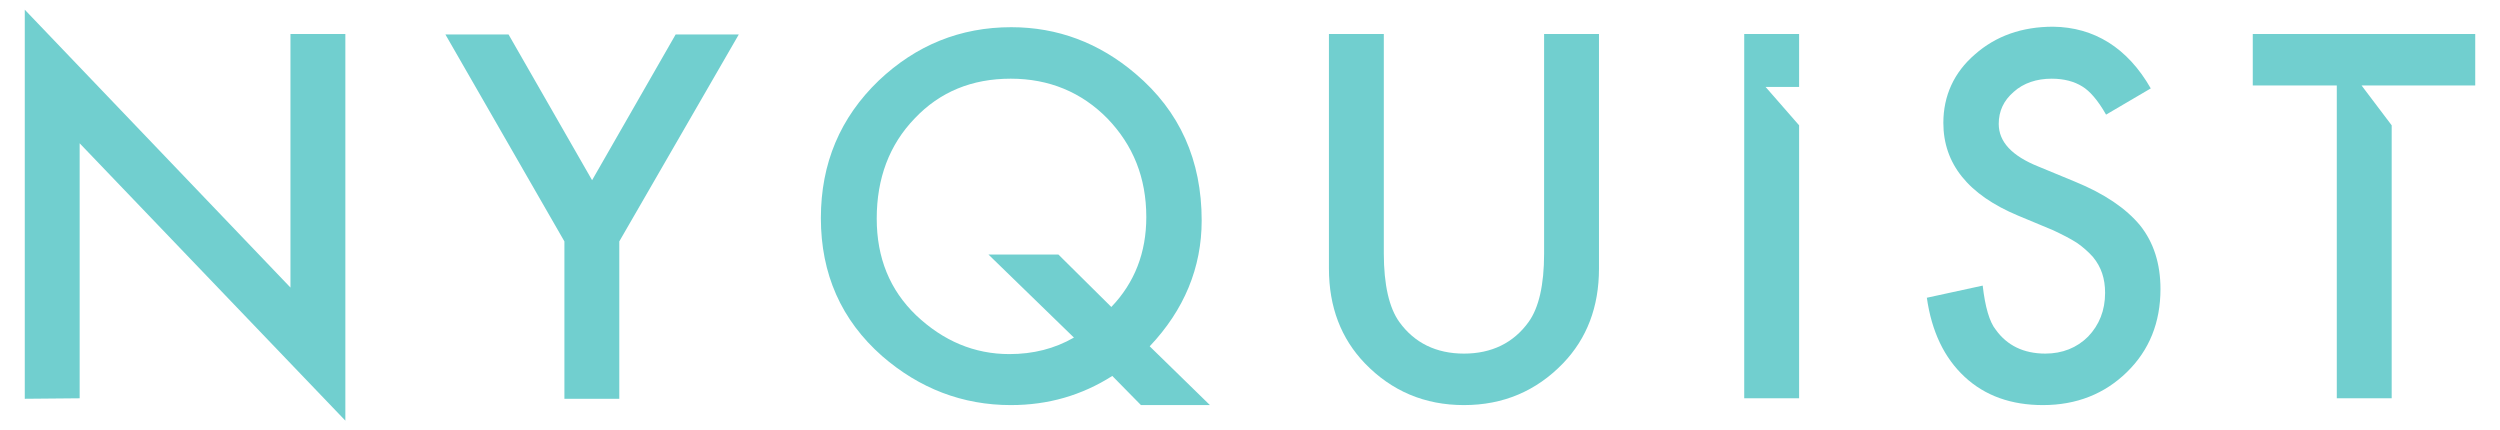 <?xml version="1.0" encoding="utf-8"?>
<!-- Generator: Adobe Illustrator 27.1.1, SVG Export Plug-In . SVG Version: 6.00 Build 0)  -->
<svg version="1.1" id="Layer_1" xmlns="http://www.w3.org/2000/svg" xmlns:xlink="http://www.w3.org/1999/xlink" x="0px" y="0px"
	 viewBox="0 0 514.7 88.5" style="enable-background:new 0 0 514.7 88.5;" xml:space="preserve">
<style type="text/css">
	.st0{fill:#71CFCF;}
</style>
<g>
	<g>
		<path class="st0" d="M5.1,82.1V2l54.7,57.2V7h11.3v79.6L16.4,29.5V82L5.1,82.1L5.1,82.1z"/>
		<path class="st0" d="M116.2,49.7L91.7,7.1h13l17.2,30l17.2-30h13l-24.6,42.6v32.4h-11.3C116.2,82.1,116.2,49.7,116.2,49.7z"/>
		<path class="st0" d="M249.1,83.4h-14.2l-5.9-6c-6.3,4-13.2,6-20.9,6c-9.9,0-18.8-3.4-26.5-10.1c-8.4-7.4-12.6-16.9-12.6-28.4
			c0-11.3,4-20.7,11.9-28.3c7.7-7.3,16.8-11,27.3-11c9.5,0,18.1,3.2,25.6,9.6c9.1,7.7,13.6,17.8,13.6,30.2c0,9.7-3.6,18.4-10.7,25.9
			L249.1,83.4z M217.9,52.4l10.9,10.8c4.8-5,7.2-11.2,7.2-18.5c0-8.1-2.7-14.8-8-20.3c-5.3-5.4-12-8.2-19.9-8.2
			c-8,0-14.6,2.7-19.8,8.2c-5.2,5.4-7.8,12.3-7.8,20.6c0,8.1,2.7,14.7,8.1,19.9c5.6,5.3,12,8,19.2,8c4.9,0,9.3-1.1,13.3-3.4
			l-17.6-17.1H217.9L217.9,52.4z"/>
		<path class="st0" d="M284.9,7v45.2c0,6.4,1.1,11.2,3.2,14.1c3.1,4.3,7.6,6.5,13.3,6.5c5.7,0,10.2-2.2,13.3-6.5
			c2.1-2.9,3.2-7.6,3.2-14.1V7h11.3v48.3c0,7.9-2.5,14.4-7.4,19.5c-5.5,5.7-12.3,8.6-20.4,8.6s-14.9-2.9-20.4-8.6
			c-4.9-5.1-7.4-11.6-7.4-19.5V7H284.9z"/>
		<path class="st0" d="M370.4,7v10.9h-6.9l6.9,7.9V82h-11.3V7H370.4L370.4,7z"/>
		<path class="st0" d="M442.8,18.2l-9.2,5.4c-1.7-3-3.4-4.9-4.9-5.8c-1.6-1-3.7-1.6-6.3-1.6c-3.1,0-5.8,0.9-7.8,2.7
			c-2.1,1.8-3.1,4-3.1,6.6c0,3.7,2.7,6.6,8.2,8.8l7.5,3.1c6.1,2.5,10.5,5.5,13.4,9c2.8,3.5,4.2,7.9,4.2,13.1
			c0,6.9-2.3,12.6-6.9,17.1s-10.4,6.8-17.3,6.8c-6.5,0-11.9-1.9-16.1-5.8s-6.8-9.3-7.8-16.3l11.5-2.5c0.5,4.4,1.4,7.5,2.7,9.1
			c2.3,3.2,5.7,4.9,10.2,4.9c3.5,0,6.5-1.2,8.8-3.5c2.3-2.4,3.5-5.4,3.5-9c0-1.5-0.2-2.8-0.6-4s-1-2.3-1.9-3.4c-0.9-1-2-2-3.3-2.9
			c-1.4-0.9-3-1.7-4.9-2.6l-7.2-3c-10.3-4.3-15.4-10.7-15.4-19.1c0-5.6,2.2-10.4,6.5-14.1c4.3-3.8,9.7-5.7,16.1-5.7
			C431.1,5.6,438,9.8,442.8,18.2z"/>
		<path class="st0" d="M486.2,17.6l6.2,8.2V82h-11.3V17.6h-17.3V7h45.8v10.6H486.2z"/>
	</g>
</g>
</svg>
